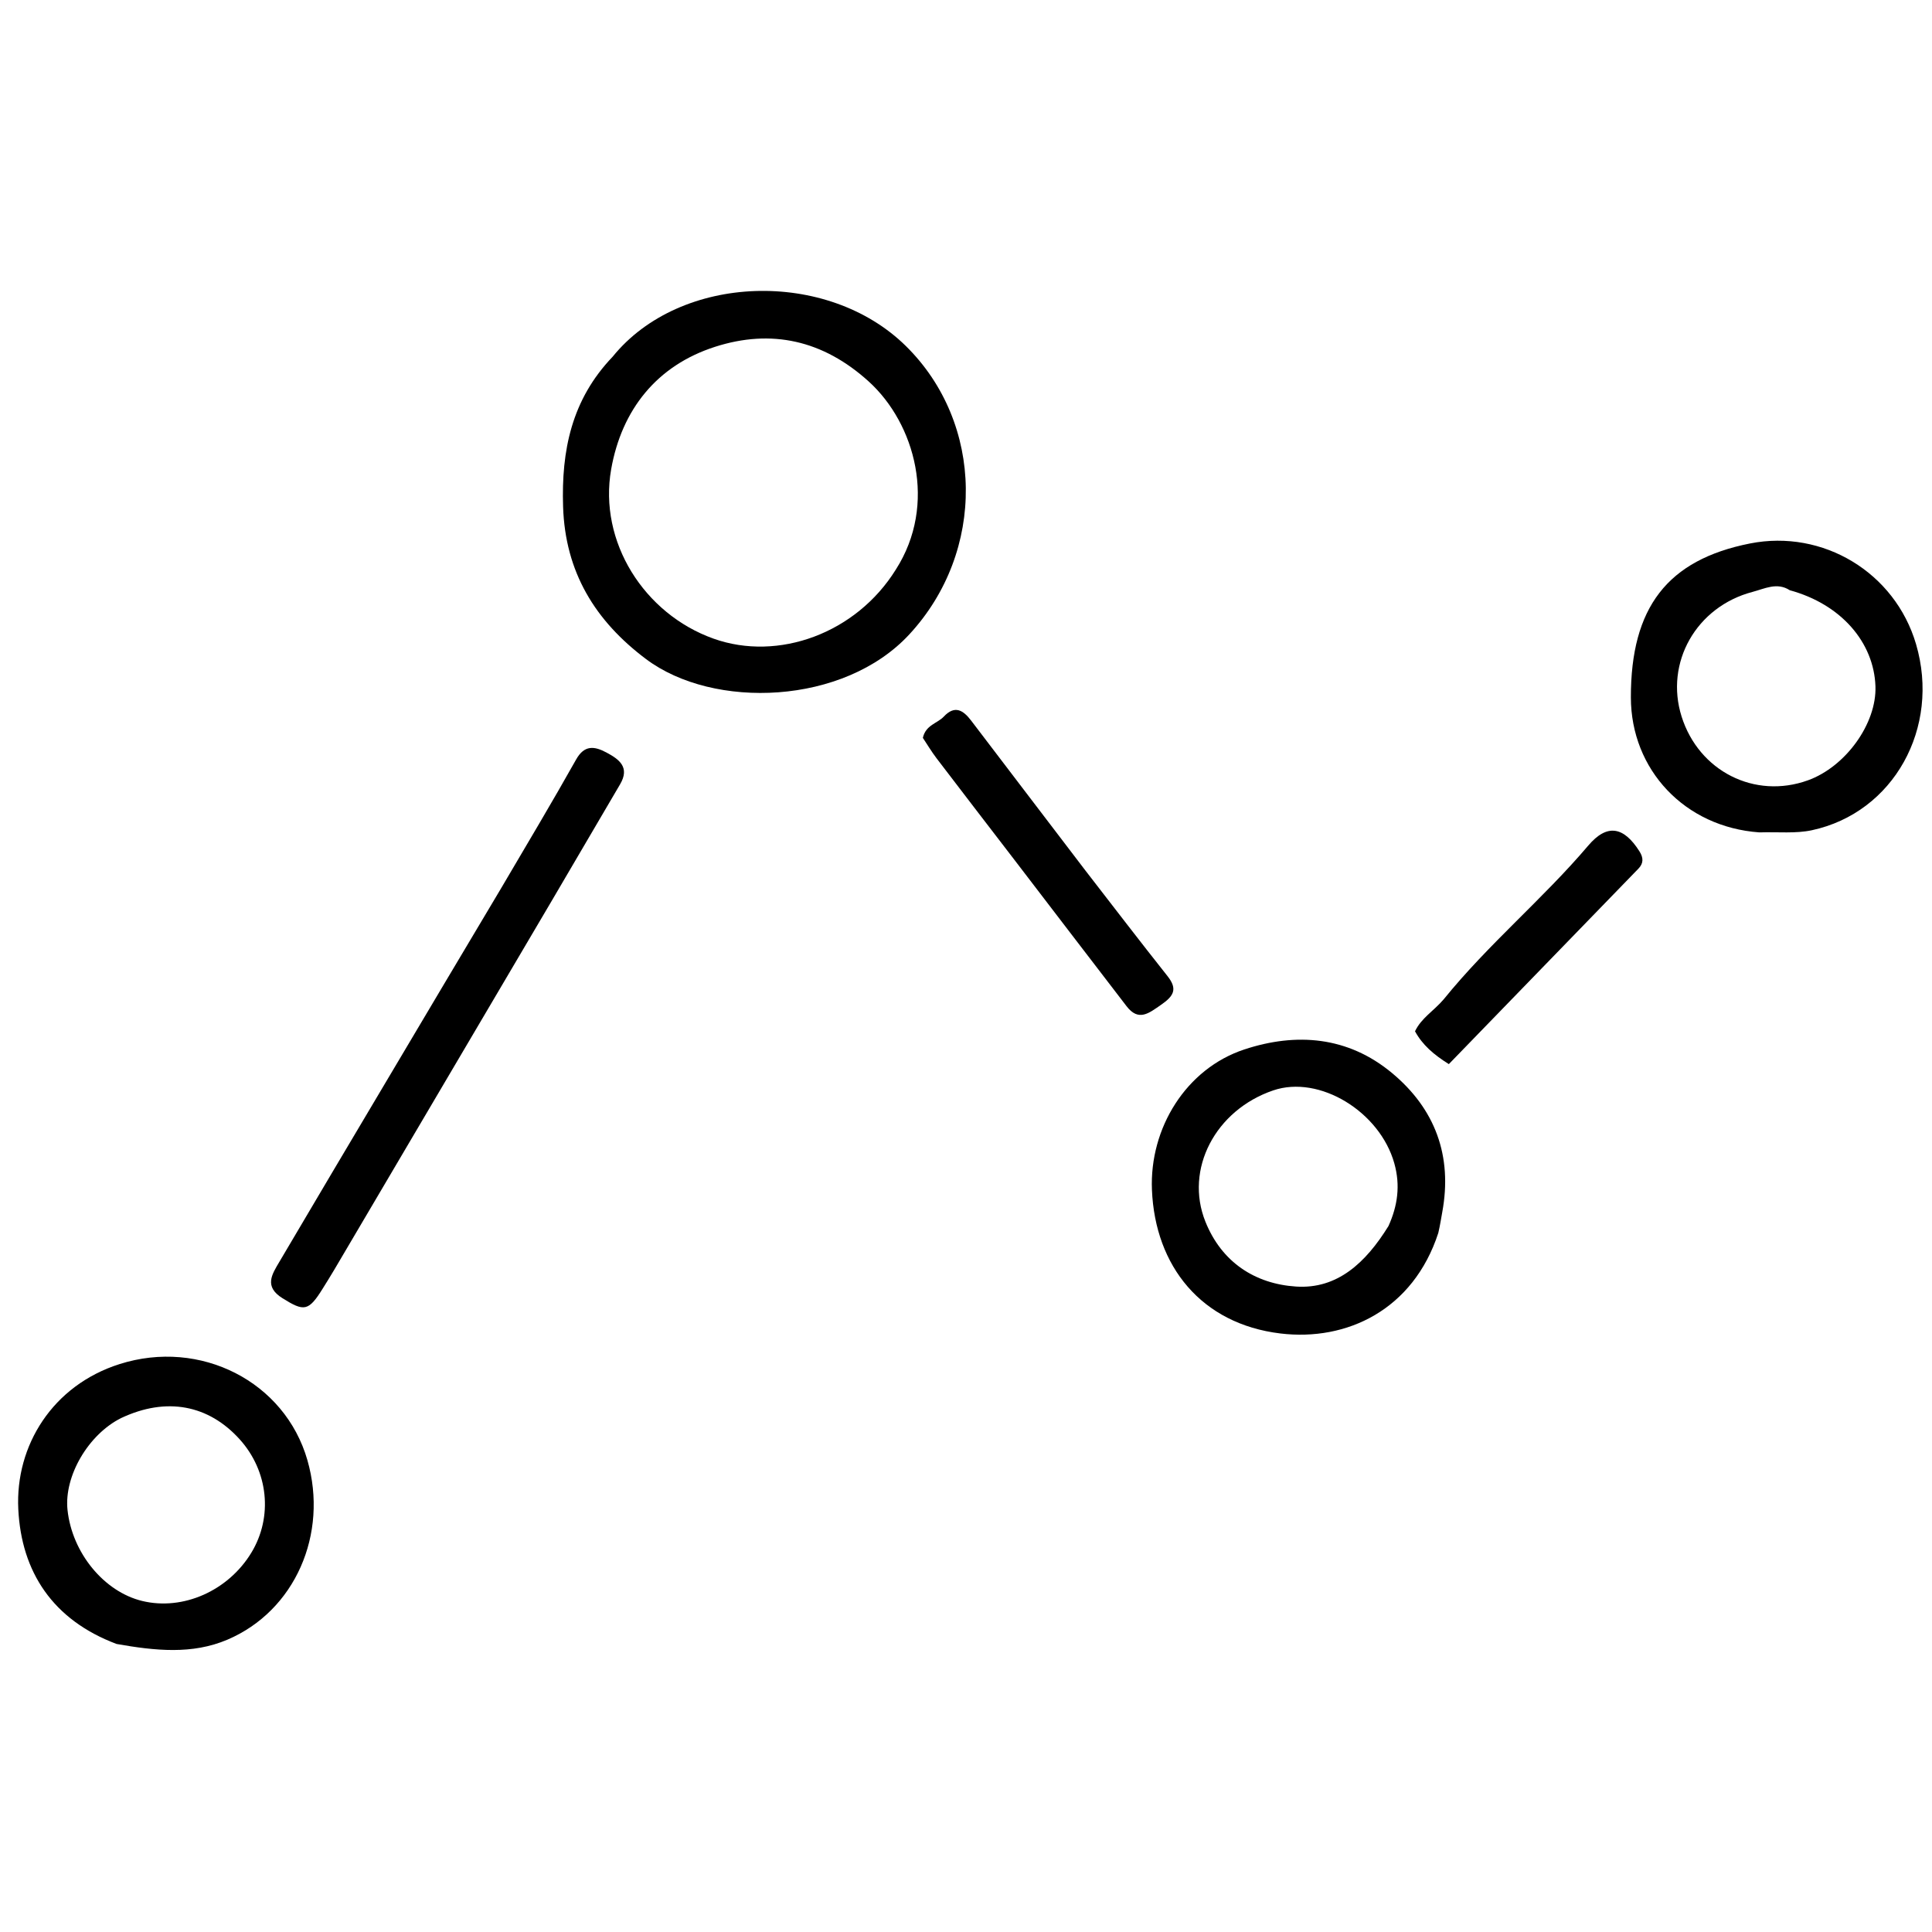 <svg version="1.1" id="Layer_1" xmlns="http://www.w3.org/2000/svg" xmlns:xlink="http://www.w3.org/1999/xlink" x="0px" y="0px"
	 width="100%" viewBox="0 0 400 400" enable-background="new 0 0 400 400" xml:space="preserve">
<path fill="#000000" opacity="1" stroke="none" 
	d="
M126.842,73.853 
	C140.852,56.562 171.295,55.618 187.566,71.655 
	C203.773,87.628 204.178,114.143 188.263,131.347 
	C174.711,145.997 147.749,146.945 133.775,136.47 
	C123.234,128.568 117.012,118.464 116.581,104.894 
	C116.213,93.3 118.314,82.766 126.842,73.853 
M185.465,117.933 
	C194.139,104.402 189.427,87.664 179.873,78.996 
	C170.418,70.419 159.699,68.053 148.031,71.806 
	C135.981,75.681 128.715,84.828 126.536,97.148 
	C123.886,112.133 133.335,127.091 147.731,132.225 
	C161.138,137.006 177.266,131.118 185.465,117.933 
z"/>
<path fill="#000000" opacity="1" stroke="none" 
	d="
M24.144,340.368 
	C10.931,335.408 4.422,325.451 3.786,312.44 
	C3.142,299.284 10.899,286.823 24.752,282.421 
	C41.474,277.108 58.982,286.028 63.648,302.321 
	C68.033,317.631 61.065,333.52 47.086,339.475 
	C39.785,342.586 32.137,341.776 24.144,340.368 
M25.095,293.587 
	C18.288,296.974 13.237,305.618 13.978,312.613 
	C14.919,321.496 21.528,329.552 29.445,331.465 
	C37.887,333.506 47.234,329.375 52.031,321.484 
	C56.542,314.063 55.569,304.576 49.622,297.994 
	C43.196,290.881 34.505,289.157 25.095,293.587 
z"/>
<path fill="#000000" opacity="1" stroke="none" 
	d="
M364.252,172.336 
	C348.799,171.243 337.678,159.358 337.655,144.402 
	C337.627,125.753 345.245,115.902 362.308,112.522 
	C377.447,109.523 392.342,118.549 396.695,133.359 
	C401.785,150.678 392.061,168.249 375.132,171.89 
	C371.782,172.611 368.193,172.217 364.252,172.336 
M370.557,122.203 
	C367.922,120.491 365.339,121.892 362.867,122.54 
	C351.179,125.605 344.636,137.209 348.159,148.359 
	C351.735,159.68 363.309,165.523 374.305,161.559 
	C382.143,158.734 388.563,149.795 388.292,142.088 
	C387.972,133.002 381.196,125.108 370.557,122.203 
z"/>
<path fill="#000000" opacity="1" stroke="none" 
	d="
M297.782,255.278 
	C292.59,271.193 278.84,277.74 265.098,276.082 
	C248.736,274.108 239.153,262.157 238.498,246.357 
	C237.967,233.547 245.587,221.248 257.628,217.276 
	C268.436,213.71 279.09,214.602 288.155,222.119 
	C297.136,229.566 300.751,239.318 298.602,250.979 
	C298.362,252.284 298.175,253.599 297.782,255.278 
M287.473,253.832 
	C289.361,249.645 289.965,245.445 288.678,240.855 
	C285.676,230.154 273.169,222.495 263.602,225.756 
	C251.618,229.841 245.213,242.094 249.569,252.939 
	C252.94,261.334 259.836,265.815 268.349,266.369 
	C276.864,266.923 282.751,261.472 287.473,253.832 
z"/>
<path fill="#000000" opacity="1" stroke="none" 
	d="
M103.805,183.813 
	C109.126,174.768 114.321,166.069 119.284,157.241 
	C121.002,154.186 123.08,154.483 125.526,155.783 
	C128.189,157.199 130.465,158.846 128.378,162.388 
	C123.655,170.404 118.977,178.447 114.255,186.463 
	C99.238,211.955 84.211,237.44 69.184,262.925 
	C68.424,264.213 67.627,265.48 66.837,266.751 
	C63.864,271.541 62.962,271.578 58.484,268.782 
	C54.608,266.361 56.316,263.837 57.828,261.27 
	C65.16,248.815 72.553,236.395 79.929,223.964 
	C87.813,210.678 95.701,197.394 103.805,183.813 
z"/>
<path fill="#000000" opacity="1" stroke="none" 
	d="
M224.759,180.279 
	C230.545,187.757 236.077,194.977 241.729,202.102 
	C243.877,204.809 242.975,206.243 240.396,208.026 
	C237.853,209.785 235.739,211.568 233.24,208.32 
	C225.455,198.201 217.709,188.051 209.943,177.917 
	C204.602,170.949 199.236,164 193.919,157.014 
	C192.828,155.58 191.903,154.02 191.068,152.768 
	C191.673,150.065 194.071,149.784 195.404,148.364 
	C197.674,145.945 199.412,147.015 201.077,149.207 
	C208.882,159.481 216.724,169.726 224.759,180.279 
z"/>
<path fill="#000000" opacity="1" stroke="none" 
	d="
M298.894,206.907 
	C308.237,195.372 319.462,186.105 328.829,175.071 
	C332.736,170.468 336.176,171.13 339.428,176.256 
	C340.288,177.612 340.282,178.745 339.219,179.843 
	C326.168,193.314 313.104,206.773 299.966,220.313 
	C296.841,218.352 294.518,216.363 292.963,213.518 
	C294.268,210.765 296.843,209.308 298.894,206.907 
z"/>
</svg>